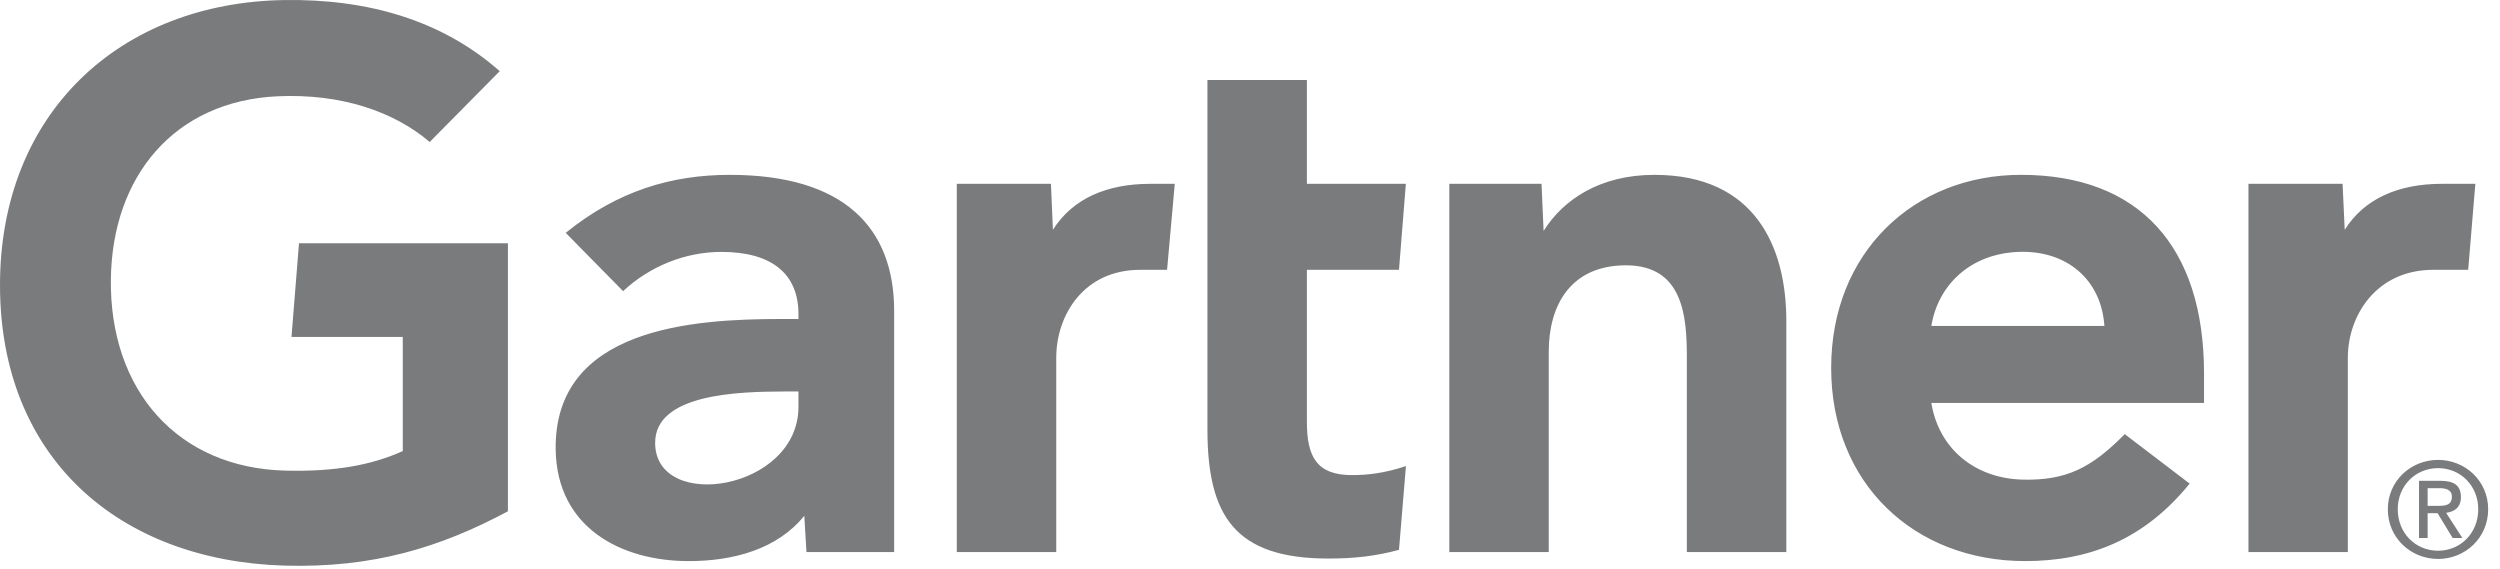 <svg width="180" height="41" viewBox="0 0 180 41" fill="none" xmlns="http://www.w3.org/2000/svg">
<path d="M178.225 13.236L177.709 19.428H175.18C171.143 19.428 169.044 22.664 169.044 25.766V39.751H161.889V13.236H168.666L168.82 16.545C170.242 14.276 172.731 13.236 175.8 13.236H178.225ZM128.615 39.75H121.453V25.733C121.453 22.798 121.199 19.103 117.071 19.103C113.094 19.103 111.51 21.973 111.51 25.314V39.75H104.351V13.236H110.989L111.14 16.625C112.563 14.356 115.213 12.589 119.122 12.589C126.338 12.589 128.615 17.741 128.615 23.102V39.75ZM101.228 33.556L100.727 39.59C99.01 40.05 97.485 40.215 95.64 40.215C88.892 40.215 86.935 37.121 86.935 30.902V5.759H94.096V13.236H101.222L100.727 19.427H94.096V30.363C94.096 32.859 94.781 34.207 97.34 34.207C98.454 34.207 99.692 34.073 101.228 33.556ZM84.583 13.236L84.029 19.428H82.083C78.053 19.428 76.05 22.66 76.05 25.766V39.751H68.888V13.236H75.668L75.81 16.545C77.24 14.276 79.728 13.236 82.801 13.236H84.583ZM36.57 36.813C31.712 39.411 26.861 40.91 20.452 40.724C8.571 40.361 0 32.984 0 20.523C0 8.117 8.654 0.19 20.458 0.004C26.441 -0.088 31.795 1.431 35.98 5.124L30.939 10.223C28.349 8.016 24.539 6.725 19.986 6.932C12.557 7.278 8.081 12.676 7.982 20.098C7.885 28.14 12.816 33.681 20.525 33.884C24.152 33.974 26.751 33.487 28.999 32.478V24.258H20.987L21.528 17.516H36.57V36.813ZM158.69 29.013H139.056C139.616 32.401 142.279 34.439 145.596 34.532C148.82 34.619 150.624 33.645 152.982 31.257L157.655 34.82C154.335 38.91 150.35 40.398 145.81 40.398C137.825 40.398 131.844 34.816 131.844 26.492C131.844 18.178 137.796 12.588 145.511 12.588C154.015 12.588 158.69 17.741 158.69 26.886V29.013ZM151.516 23.469C151.296 20.12 148.787 18.002 145.331 18.137C141.852 18.268 139.536 20.534 139.056 23.469H151.516ZM64.379 22.388V39.75H58.065L57.909 37.136C55.971 39.535 52.827 40.399 49.589 40.399C44.713 40.399 40.106 37.994 40.009 32.395C39.864 23.593 49.915 22.968 56.227 22.968H57.489V22.62C57.489 19.709 55.563 18.137 51.937 18.137C49.333 18.137 46.764 19.181 44.864 20.963L40.732 16.765C44.483 13.723 48.386 12.589 52.545 12.589C60.758 12.589 64.379 16.384 64.379 22.388ZM57.489 28.187H56.493C53.103 28.195 47.147 28.361 47.17 31.907C47.202 36.901 57.489 35.314 57.489 29.291V28.187ZM172.638 36.666C172.638 34.978 173.912 33.706 175.545 33.706C177.158 33.706 178.434 34.978 178.434 36.666C178.434 38.383 177.158 39.651 175.545 39.651C173.912 39.651 172.638 38.383 172.638 36.666ZM175.545 40.244C177.489 40.244 179.148 38.734 179.148 36.666C179.148 34.619 177.489 33.112 175.545 33.112C173.583 33.112 171.923 34.619 171.923 36.666C171.923 38.734 173.583 40.244 175.545 40.244ZM174.79 36.952H175.508L176.591 38.734H177.29L176.121 36.923C176.725 36.849 177.187 36.525 177.187 35.789C177.187 34.978 176.706 34.619 175.734 34.619H174.169V38.734H174.79V36.952ZM174.79 36.421V35.149H175.638C176.073 35.149 176.535 35.243 176.535 35.753C176.535 36.384 176.063 36.421 175.537 36.421H174.79Z" fill="#0E0F11" fill-opacity="0.55"/>
</svg>
